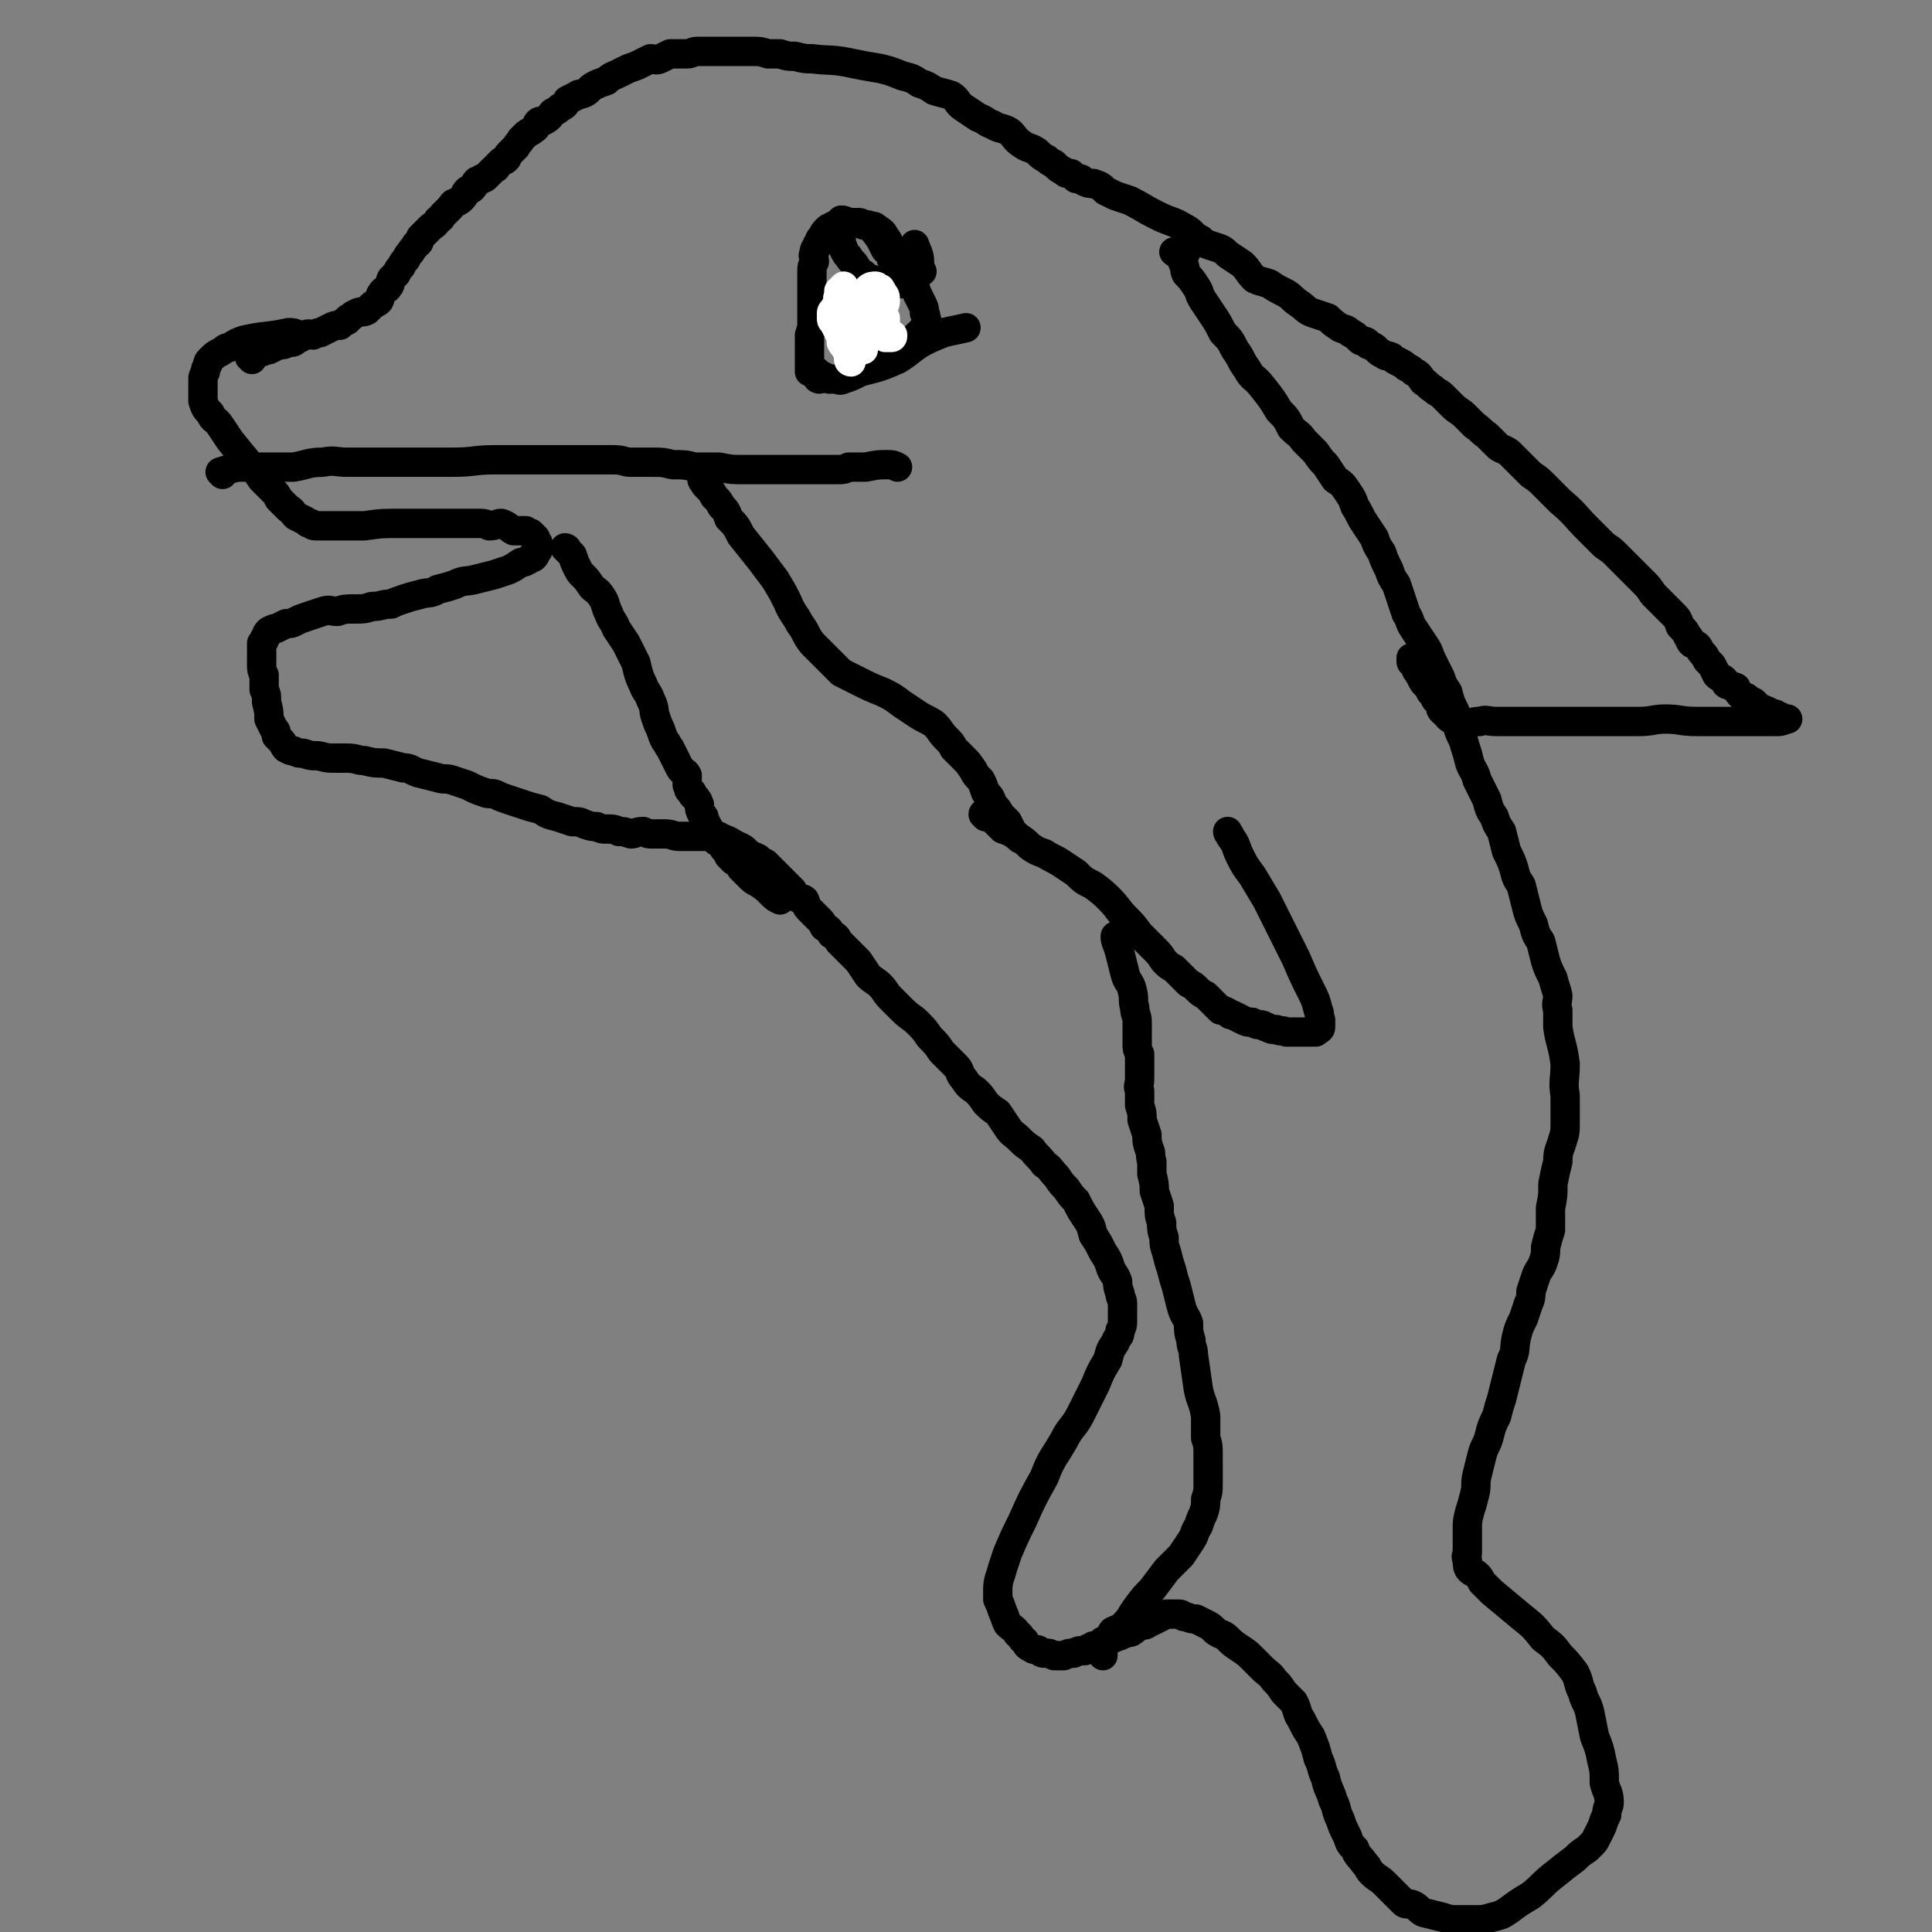 <svg viewBox='0 0 790 790' version='1.1' xmlns='http://www.w3.org/2000/svg' xmlns:xlink='http://www.w3.org/1999/xlink'><rect x="0" y="0" width="790" height="790" fill="#808080" stroke="none"/><g fill='none' stroke='#000000' stroke-width='12' stroke-linecap='round' stroke-linejoin='round'><path d='M103,147c0,0 -1,-1 -1,-1 0,-1 0,-1 1,-1 1,-1 2,-1 3,-1 2,0 2,-1 4,-1 2,-1 2,-1 4,-2 2,0 2,0 4,-1 2,0 2,0 3,-1 2,-1 2,-1 4,-2 1,-1 2,0 3,0 2,-1 2,-1 3,-1 2,-1 2,-1 4,-2 2,-1 2,-1 4,-1 1,-1 1,-1 3,-2 0,0 0,-1 1,-1 1,-1 1,-1 3,-2 2,-1 2,0 4,-1 1,-1 1,-1 2,-2 1,-1 2,-1 3,-2 1,-2 0,-2 1,-3 1,-2 2,-1 3,-3 1,-1 0,-1 1,-3 1,-1 1,-1 2,-2 1,-2 1,-2 2,-3 1,-2 1,-2 2,-3 1,-2 1,-2 2,-3 1,-2 1,-1 2,-3 2,-1 1,-1 2,-3 2,-2 2,-2 4,-4 1,-1 2,-1 3,-3 2,-1 1,-1 2,-2 2,-2 2,-2 3,-3 1,-1 1,-2 2,-2 2,-1 2,-1 3,-2 1,-1 1,-2 2,-3 1,-1 1,0 2,-1 1,-1 1,-2 2,-3 1,0 1,0 2,-1 1,0 1,0 2,-1 1,-1 1,-1 1,-1 1,-1 1,-1 2,-2 0,0 1,0 1,-1 1,-1 1,-1 2,-2 0,0 1,0 2,-1 1,-1 0,-1 1,-2 2,-2 2,-2 3,-3 1,-2 1,-1 2,-3 1,-1 1,-1 2,-2 1,-1 2,-1 3,-2 2,-1 1,-2 2,-3 1,-1 2,0 3,-1 2,-1 2,-2 3,-3 2,-1 2,-1 3,-2 2,-1 2,-1 3,-3 2,-1 2,-1 4,-2 1,-1 1,0 3,-1 2,-1 2,-2 4,-3 2,-1 2,-1 5,-2 2,-2 3,-2 5,-3 2,-1 2,-1 4,-2 3,-1 3,-1 5,-2 2,-1 2,-1 4,-2 2,0 2,1 4,0 2,-1 2,-1 4,-2 2,0 2,0 4,0 2,0 2,0 3,0 2,0 2,-1 4,-1 3,0 3,0 6,0 3,0 3,0 5,0 3,0 3,0 6,0 3,0 3,0 6,0 3,0 3,0 6,1 2,0 3,0 5,0 3,1 3,1 6,1 4,1 4,1 7,1 8,1 8,0 17,2 5,1 5,1 11,2 4,1 4,1 9,3 4,1 4,1 7,3 3,1 3,1 6,3 3,1 4,1 7,2 3,2 2,3 5,5 3,2 3,2 6,4 3,1 3,2 6,3 3,2 4,1 7,3 2,2 2,3 5,5 3,2 3,1 6,3 2,2 2,2 4,3 1,1 1,1 3,2 2,2 2,2 4,3 1,1 1,1 3,1 1,1 1,1 2,2 2,0 2,0 3,1 2,1 2,1 4,1 3,1 3,1 5,3 2,1 2,1 4,2 3,1 3,1 6,2 6,3 5,3 11,6 6,3 6,2 11,5 4,2 3,3 7,5 2,2 3,2 6,3 3,1 3,1 5,3 3,2 3,2 6,4 3,3 2,3 5,6 2,1 3,1 6,2 3,2 3,2 7,4 3,2 2,2 5,4 3,2 3,3 6,4 3,1 3,1 6,2 2,2 2,2 5,4 2,1 2,0 4,2 2,1 2,1 4,3 1,1 2,0 3,1 1,1 0,1 1,1 2,1 2,1 3,2 1,1 1,1 3,2 1,1 1,0 3,1 1,1 1,1 3,2 2,1 2,1 3,2 2,1 2,1 3,2 2,1 2,1 4,4 2,1 2,2 4,3 2,2 2,1 4,3 2,2 2,2 4,4 2,2 3,2 5,4 2,2 2,2 4,4 3,2 2,2 5,4 2,2 2,2 4,4 2,2 2,1 5,3 2,2 2,2 4,4 3,3 3,3 5,5 3,2 3,2 5,4 4,4 4,4 7,7 6,5 6,6 11,11 3,3 3,3 7,7 3,2 3,2 5,4 3,3 3,3 6,6 2,2 2,2 5,5 2,2 2,2 4,5 2,2 2,2 4,4 2,2 2,2 4,4 2,2 2,2 3,5 2,2 2,2 3,4 1,1 1,1 1,2 1,2 2,1 3,2 1,1 1,2 2,3 1,1 1,1 2,3 1,1 1,1 2,2 1,2 1,2 2,4 1,1 2,1 3,2 1,1 0,2 2,2 1,1 1,0 2,1 1,0 1,0 1,1 1,1 1,2 3,3 1,0 1,0 2,1 1,1 1,1 2,1 1,1 1,1 2,2 1,1 1,1 2,1 1,1 1,0 2,1 1,0 1,1 2,1 0,0 0,0 1,0 1,1 1,1 2,1 0,0 0,1 1,1 0,0 0,0 1,0 0,0 0,0 1,0 0,0 0,0 0,0 -1,0 -2,1 -4,1 -3,0 -3,0 -5,0 -5,0 -5,0 -11,0 -9,0 -9,0 -17,0 -7,0 -7,-1 -13,-1 -5,0 -5,1 -11,1 -8,0 -8,0 -15,0 -5,0 -5,0 -10,0 -5,0 -5,0 -10,0 -4,0 -4,0 -8,0 -4,0 -4,0 -8,0 -4,0 -4,0 -7,0 -4,0 -4,-1 -7,0 -2,0 -2,0 -4,1 -2,0 -2,0 -4,0 -1,-1 -1,-1 -2,-1 -1,-1 -1,-1 -1,-1 -1,0 -1,0 -2,-1 0,0 0,-1 0,-1 -1,-1 -1,0 -2,-1 -1,-1 -1,-1 -1,-3 -1,-1 -1,-1 -2,-2 -1,-2 -1,-2 -2,-3 -1,-2 -1,-2 -2,-3 -1,-1 -1,-1 -2,-3 0,-1 -1,-1 -1,-2 -1,-1 -1,-1 -1,-2 -1,-1 -1,-1 -1,-2 -1,0 -1,0 -1,-1 0,0 0,0 0,0 0,0 0,-1 0,-1 '/><path d='M485,103c0,0 -1,-1 -1,-1 -1,0 -1,1 -2,1 -1,0 -1,0 -1,0 0,0 -1,0 -1,0 1,1 2,0 3,2 1,1 0,2 1,3 1,2 0,2 1,4 2,2 2,2 4,5 2,3 1,3 3,6 2,3 2,3 4,6 2,3 2,3 4,7 3,3 3,3 5,7 3,4 2,4 5,8 2,4 3,3 6,7 4,5 4,5 7,10 3,3 3,3 5,7 3,3 3,2 5,5 3,3 3,3 5,5 2,3 2,3 4,5 2,3 2,3 4,6 3,2 3,2 5,5 2,3 2,3 3,6 2,3 2,4 4,7 2,3 2,3 4,6 1,3 1,3 3,6 1,3 1,3 3,7 1,3 1,3 3,6 1,3 1,3 2,6 1,3 1,3 2,6 2,3 1,3 3,6 2,3 2,3 4,6 2,3 2,3 3,6 2,4 2,4 4,8 1,3 1,3 3,6 1,4 1,4 3,8 1,3 0,3 1,6 1,4 2,4 3,8 1,3 1,3 2,7 1,3 2,3 3,7 2,4 2,4 4,8 1,4 1,4 3,7 1,3 1,3 3,6 1,4 1,4 2,8 2,4 2,4 3,7 1,4 1,4 3,7 1,4 1,4 2,8 1,4 1,4 3,8 1,4 1,4 3,7 1,4 1,4 2,8 1,3 1,3 3,7 1,4 1,3 2,7 0,3 -1,3 0,6 0,3 0,3 0,7 1,7 2,7 3,15 0,7 -1,7 0,13 0,6 0,6 0,11 0,4 0,4 -1,7 -1,4 -2,4 -2,9 -1,4 -1,4 -2,9 0,5 0,5 -1,10 0,4 0,4 0,9 -1,3 -1,3 -2,7 0,3 0,3 -1,6 -1,3 -2,3 -3,6 -1,3 -1,3 -2,6 0,2 0,3 -1,5 -1,3 -1,3 -2,6 -2,4 -2,4 -3,8 -1,5 0,5 -2,9 -1,4 -1,4 -2,8 -1,4 -1,4 -2,8 -1,3 -1,3 -2,7 -2,4 -2,4 -3,8 -1,4 -2,4 -3,8 -1,4 -1,4 -2,8 -1,4 0,4 -1,8 -1,4 -1,4 -2,7 -1,4 -1,4 -1,7 0,3 0,3 0,5 0,3 0,3 0,5 0,1 -1,1 0,3 0,2 0,3 1,4 1,1 2,1 3,2 1,1 1,1 2,3 2,2 2,2 4,4 6,5 6,5 12,10 5,4 5,4 9,9 4,3 4,3 7,7 3,3 3,3 6,7 2,4 1,4 3,8 1,4 2,4 3,8 1,5 1,5 2,10 2,5 2,5 3,10 1,4 1,4 1,9 1,4 2,4 2,8 0,2 -1,2 -1,5 -1,2 -1,2 -2,5 -1,2 -1,2 -2,4 -1,2 -1,2 -2,3 -1,1 -1,1 -2,2 -3,2 -3,2 -5,4 -4,3 -4,3 -9,7 -5,4 -4,4 -9,8 -5,3 -5,3 -9,6 -3,2 -3,2 -7,3 -3,1 -4,1 -7,1 -3,0 -3,0 -6,0 -4,0 -4,0 -7,-1 -4,-1 -4,-1 -8,-2 -2,-1 -2,-2 -4,-3 -2,-1 -3,0 -4,-1 -2,-2 -2,-2 -4,-4 -2,-2 -2,-2 -4,-4 -2,-2 -3,-2 -5,-4 -2,-2 -1,-2 -3,-4 -2,-3 -3,-3 -4,-6 -2,-2 -2,-2 -3,-5 -2,-4 -2,-4 -3,-7 -2,-4 -1,-4 -3,-8 -1,-4 -2,-4 -3,-9 -2,-4 -1,-4 -3,-8 -1,-4 -1,-4 -3,-9 -2,-3 -2,-3 -4,-7 -2,-3 -1,-3 -3,-7 -2,-2 -2,-2 -4,-4 -2,-3 -2,-3 -4,-5 -2,-3 -2,-2 -5,-5 -2,-2 -2,-2 -4,-4 -2,-2 -2,-2 -5,-4 -3,-2 -3,-2 -5,-4 -2,-2 -2,-1 -5,-3 -2,-2 -2,-2 -4,-3 -2,-1 -2,-1 -4,-2 -3,0 -3,-1 -5,-1 -1,-1 -1,-1 -3,-1 -2,0 -2,0 -4,0 -2,1 -2,1 -4,2 -2,1 -2,1 -4,2 -1,1 -2,0 -3,1 -2,0 -1,1 -3,2 -1,1 -2,0 -3,1 -1,0 -1,0 -1,0 -1,1 -1,1 -2,1 -1,1 -1,0 -2,1 -2,1 -2,1 -5,2 -1,1 -1,1 -3,1 -1,1 -1,1 -2,1 -1,1 -1,1 -3,1 -1,0 -1,0 -3,1 -2,0 -2,0 -4,1 -2,0 -2,0 -4,0 -2,-1 -2,-1 -3,-1 -2,0 -2,0 -3,-1 -1,-1 -2,0 -3,-1 -2,-1 -2,-1 -3,-3 -2,-1 -1,-2 -3,-3 -1,-2 -2,-2 -4,-4 -1,-2 -1,-3 -2,-5 -1,-3 -1,-3 -2,-5 0,-2 0,-2 0,-4 0,-4 1,-5 2,-9 1,-3 1,-3 2,-6 3,-7 3,-7 6,-13 4,-9 4,-9 9,-18 3,-8 4,-8 8,-15 3,-6 4,-5 7,-11 3,-6 3,-6 6,-12 2,-5 2,-5 5,-10 1,-4 1,-4 3,-7 1,-3 2,-2 2,-5 1,-2 1,-2 1,-4 0,-2 0,-2 0,-4 0,-2 0,-2 0,-3 0,-2 -1,-2 -1,-4 -1,-3 -1,-3 -1,-5 -1,-3 -2,-3 -3,-6 -1,-3 -1,-3 -3,-6 -2,-4 -2,-4 -4,-7 -1,-4 -1,-4 -3,-7 -2,-3 -2,-3 -4,-7 -2,-2 -2,-2 -4,-5 -2,-2 -2,-2 -4,-5 -3,-3 -2,-3 -5,-5 -2,-3 -3,-3 -5,-6 -3,-2 -3,-2 -5,-4 -3,-3 -3,-2 -5,-5 -2,-3 -2,-3 -4,-6 -3,-2 -3,-2 -5,-4 -2,-3 -2,-3 -4,-5 -3,-2 -3,-2 -5,-5 -2,-2 -1,-3 -3,-5 -3,-3 -3,-3 -6,-6 -2,-3 -2,-3 -5,-6 -2,-3 -2,-3 -5,-6 -2,-2 -3,-2 -6,-5 -2,-2 -2,-2 -5,-5 -2,-2 -2,-3 -4,-5 -2,-2 -3,-2 -5,-4 -2,-3 -2,-3 -4,-6 -2,-2 -2,-2 -4,-4 -2,-2 -2,-2 -4,-4 -1,-2 -1,-2 -3,-3 -1,-2 -1,-2 -3,-3 -1,-2 -1,-2 -2,-3 -1,-1 -1,-1 -2,-2 -1,-1 -1,-1 -2,-2 -2,-2 -1,-2 -2,-4 -1,-1 -2,0 -3,-1 -1,-1 -1,-1 -2,-3 -1,-1 -1,-1 -2,-2 -1,-1 -1,-1 -2,-2 -1,-1 -1,-1 -2,-2 -1,-1 -1,-1 -2,-2 -2,-2 -2,-2 -3,-3 -2,-1 -2,-1 -3,-2 -2,-1 -2,-1 -3,-1 -1,-1 -1,-1 -2,-2 -1,-1 -1,-1 -3,-2 -1,0 -1,0 -2,-1 -1,0 -1,-1 -2,-1 -1,-1 -1,0 -2,-1 -1,0 -1,0 -2,-1 -2,0 -2,0 -3,0 -2,0 -2,0 -3,0 -1,0 -1,0 -3,0 -2,0 -2,0 -4,0 -2,0 -2,0 -3,0 -3,0 -3,-1 -6,-1 -2,0 -2,0 -5,0 -2,0 -2,0 -4,-1 -3,0 -3,1 -5,1 -3,-1 -3,-1 -5,-1 -2,-1 -2,-1 -5,-1 -2,0 -2,0 -4,-1 -2,0 -2,0 -5,-1 -2,-1 -2,-1 -5,-1 -3,-1 -3,-1 -6,-2 -4,-1 -4,-1 -7,-3 -4,-1 -4,-1 -7,-2 -3,-1 -3,-1 -6,-2 -3,-1 -3,-1 -5,-2 -2,-1 -3,0 -5,-1 -3,-1 -3,-1 -7,-3 -3,-1 -3,-1 -6,-2 -3,-1 -3,0 -6,-1 -4,-1 -4,-1 -8,-2 -3,-1 -3,-2 -6,-2 -4,-1 -4,-1 -8,-2 -4,0 -4,0 -8,-1 -3,0 -3,-1 -7,-1 -3,0 -3,0 -6,0 -4,0 -4,-1 -7,-1 -2,0 -2,0 -5,-1 -2,0 -2,0 -4,-1 -1,0 -1,0 -3,-1 -1,-1 -1,-2 -2,-3 -1,-1 -1,-1 -2,-2 0,-2 0,-2 -1,-3 -1,-2 -1,-2 -2,-4 0,-3 0,-3 -1,-7 0,-3 0,-3 -1,-5 0,-3 0,-3 0,-6 -1,-2 -1,-2 -1,-4 0,-2 0,-2 0,-3 0,-2 0,-2 0,-3 0,-1 0,-2 0,-3 0,0 0,0 1,-1 0,-1 0,-1 1,-2 0,-1 0,-1 1,-2 2,-1 2,-1 3,-1 2,-1 2,-1 4,-2 2,0 2,0 4,-1 2,-1 2,-1 5,-2 3,-1 3,-1 6,-2 3,-1 3,0 6,0 3,-1 3,-1 7,-1 4,0 4,0 7,-1 4,0 4,-1 8,-1 2,-1 2,-1 5,-2 3,-1 3,-1 7,-2 3,-1 4,0 7,-2 4,-1 4,-1 7,-2 4,-2 4,-1 8,-2 4,-1 4,-1 8,-2 3,-1 3,-1 6,-2 2,-1 2,-1 5,-3 1,0 1,0 3,-1 1,-1 1,-1 2,-1 1,-1 1,-1 1,-2 1,-1 1,-1 1,-1 0,-1 0,-1 0,-2 0,-1 0,-1 0,-1 -1,-1 -1,-1 -1,-1 0,-1 0,-1 0,-1 -1,-1 -1,-1 -2,-2 -1,0 -1,0 -2,-1 -2,0 -3,0 -5,0 -2,-1 -2,-2 -5,-3 -2,0 -2,1 -5,1 -2,-1 -2,-1 -5,-1 -3,0 -3,0 -5,0 -2,0 -2,0 -5,0 -2,0 -2,0 -5,0 -3,0 -3,0 -6,0 -5,0 -5,0 -10,0 -8,0 -8,0 -15,1 -4,0 -4,0 -8,0 -2,0 -2,0 -5,0 -3,0 -3,0 -5,0 -1,0 -1,0 -1,0 -2,0 -2,0 -3,-1 -1,0 -1,0 -2,-1 -2,-1 -2,-1 -4,-2 -2,-2 -1,-2 -3,-3 -2,-2 -2,-2 -4,-4 -1,-2 -1,-2 -3,-4 -2,-2 -2,-2 -4,-4 -2,-3 -2,-3 -4,-5 -5,-6 -5,-6 -9,-11 -2,-3 -2,-3 -4,-6 -2,-3 -3,-2 -4,-5 -2,-2 -2,-2 -3,-5 0,-1 0,-1 0,-3 0,-2 0,-2 0,-3 0,-1 0,-1 0,-3 0,-1 0,-1 1,-3 0,-1 0,-1 1,-3 0,-1 0,-1 1,-2 2,-2 2,-2 4,-3 2,-1 2,-2 4,-2 3,-2 3,-2 6,-3 9,-2 9,-1 18,-3 2,0 2,0 4,1 '/><path d='M91,194c0,0 -1,-1 -1,-1 3,-1 3,-1 7,-2 3,0 3,0 6,0 9,0 9,0 17,0 6,-1 6,-2 12,-2 5,-1 5,0 10,0 5,0 5,0 11,0 6,0 6,0 11,0 6,0 6,0 11,0 5,0 5,0 10,0 9,0 9,-1 17,-1 6,0 6,0 12,0 5,0 5,0 10,0 4,0 4,0 9,0 4,0 4,0 9,0 5,0 5,0 9,0 4,0 4,1 7,1 5,0 5,0 9,0 4,0 4,0 8,1 5,0 5,0 9,1 5,0 5,0 10,0 5,1 5,1 10,1 4,0 4,0 8,0 5,0 5,0 11,0 3,0 3,0 7,0 4,0 4,0 7,0 3,0 3,0 6,0 2,0 2,0 4,-1 4,0 4,0 7,0 5,-1 5,-1 9,-1 2,0 2,0 4,1 '/><path d='M288,197c0,0 -1,-1 -1,-1 0,0 0,1 1,1 0,1 0,1 1,2 2,2 2,2 3,4 2,2 2,2 3,4 2,2 2,2 3,5 3,3 3,3 5,7 4,5 4,5 8,10 3,4 3,4 6,8 3,5 3,5 5,9 2,5 3,5 5,9 3,4 2,4 5,8 3,3 3,3 6,6 3,3 3,3 6,6 4,2 4,2 8,4 4,2 4,2 9,4 4,2 4,2 8,5 3,2 3,2 6,4 3,2 4,2 7,4 3,3 2,3 5,6 2,2 2,2 3,4 2,2 2,2 4,4 2,2 2,2 4,5 1,2 1,2 3,4 1,2 1,2 2,5 2,2 2,2 3,5 2,2 2,2 3,4 1,1 1,1 3,3 1,2 1,2 2,4 1,1 1,1 3,3 '/><path d='M403,334c0,-1 -1,-2 -1,-1 1,0 2,1 4,2 2,2 2,2 4,4 3,1 3,1 6,3 3,2 3,2 5,4 3,2 3,2 6,3 3,2 4,2 7,4 3,2 3,2 6,4 3,3 3,3 7,5 4,3 4,3 7,6 3,3 3,4 6,7 3,3 3,3 6,7 3,3 3,3 6,6 2,2 2,2 4,5 2,2 2,2 4,3 2,2 2,2 3,3 2,2 2,2 3,3 2,1 2,1 4,3 1,1 1,1 3,2 1,1 1,1 2,2 1,1 1,1 2,2 1,1 1,1 2,2 1,0 1,0 3,1 1,1 1,1 2,1 2,1 2,1 4,2 2,1 2,1 4,1 2,1 2,1 3,1 2,0 2,1 3,1 2,1 2,1 4,1 2,1 2,0 4,1 1,0 1,0 3,0 1,0 1,0 2,0 1,0 1,0 2,0 2,0 2,0 3,0 1,0 1,0 2,-1 0,0 0,1 0,1 1,-1 2,-1 2,-2 0,-2 0,-2 0,-3 -1,-2 0,-2 -1,-4 -1,-4 -1,-4 -3,-8 -3,-6 -3,-6 -6,-13 -3,-6 -3,-6 -6,-12 -3,-6 -3,-6 -6,-12 -3,-5 -3,-5 -6,-10 -3,-4 -3,-4 -5,-8 -2,-4 -1,-4 -4,-8 0,-1 -1,-1 -1,-2 '/><path d='M457,384c0,0 -1,-2 -1,-1 0,2 1,3 2,7 1,4 1,4 2,8 1,4 2,3 3,7 1,4 0,4 1,7 0,3 1,3 1,6 0,2 0,2 0,4 0,2 0,2 0,5 0,2 0,2 1,4 0,3 0,3 0,5 0,3 0,3 0,5 0,3 -1,3 0,5 0,3 0,3 0,6 1,3 1,3 1,6 1,3 1,3 2,6 0,3 0,3 1,6 1,2 0,2 1,5 0,2 0,2 0,5 1,4 1,4 1,7 1,3 1,3 2,6 0,4 0,4 1,7 0,3 0,3 1,6 0,3 0,3 1,6 1,4 1,4 2,7 1,4 1,4 2,7 1,4 1,4 2,8 1,4 2,4 3,7 0,3 0,4 1,7 0,3 1,3 1,6 1,7 1,7 2,14 1,5 2,5 3,11 0,4 0,4 0,9 1,3 1,3 1,7 0,3 0,3 0,6 0,3 0,3 0,6 0,3 0,3 -1,6 0,3 0,3 -1,6 -1,2 -1,2 -2,5 -2,3 -1,3 -3,6 -2,3 -2,3 -4,6 -3,3 -3,3 -6,6 -3,4 -3,4 -6,8 -3,3 -3,3 -6,7 -3,4 -2,4 -6,8 -1,1 -2,1 -4,2 -1,1 0,2 -1,3 0,0 0,0 -1,1 0,0 0,0 0,0 -1,0 -1,-1 -1,0 0,0 0,0 -1,0 0,0 0,0 0,1 0,1 0,1 0,1 -1,0 0,0 0,1 0,0 0,0 0,1 0,1 0,1 0,2 '/><path d='M335,155c0,0 -1,0 -1,-1 -1,-1 -1,-1 -2,-2 -1,-1 -1,0 -1,0 0,-2 0,-2 0,-4 0,0 0,0 0,-1 0,-1 0,-1 0,-3 0,-2 0,-2 0,-3 0,-2 0,-2 0,-4 1,-3 1,-3 1,-5 0,-3 0,-3 0,-5 0,-3 0,-3 0,-6 0,-3 0,-3 0,-5 0,-3 0,-3 0,-5 0,-2 0,-2 1,-4 0,-2 -1,-2 0,-4 0,-1 0,-1 1,-2 0,-1 0,-1 1,-2 0,-1 0,-1 1,-2 1,-2 1,-2 2,-3 1,-1 1,-1 2,-1 1,-1 1,-1 2,-1 1,-1 1,-1 2,-2 2,0 2,1 3,1 2,0 2,0 3,0 2,0 2,0 3,1 1,0 1,0 2,0 2,1 2,0 3,1 3,2 3,2 4,4 2,2 1,3 3,5 2,3 2,3 4,6 3,3 2,3 4,6 1,3 1,3 2,6 1,2 1,2 2,4 1,2 1,2 1,4 1,1 0,1 1,3 0,1 0,1 0,3 -1,1 -1,1 -2,1 0,1 -1,1 -2,2 -1,2 -1,2 -2,3 -2,1 -2,1 -4,1 -2,1 -2,1 -4,2 -2,1 -2,1 -4,2 -1,1 -1,0 -3,1 -1,0 -2,0 -3,0 -1,-1 -2,0 -3,-1 -1,-1 -1,-2 -2,-3 -1,-3 -1,-3 -1,-6 -1,-3 -1,-3 -2,-6 '/><path d='M333,152c0,0 -1,-1 -1,-1 1,0 2,1 3,2 2,1 2,1 4,2 1,0 1,0 3,0 1,0 1,1 3,0 3,-1 3,-1 7,-3 8,-2 8,-2 15,-5 5,-3 5,-4 10,-7 4,-2 4,-2 9,-4 4,-1 5,-1 9,-2 '/><path d='M344,98c0,0 -1,-1 -1,-1 0,1 1,2 2,5 1,2 1,2 2,3 1,2 2,2 3,4 1,2 1,2 3,3 1,2 1,1 3,2 2,1 2,1 4,1 1,1 1,1 3,1 2,0 2,0 3,0 1,0 1,0 3,0 1,-1 1,-1 2,-2 1,-1 1,-1 2,-2 1,-3 2,-3 3,-5 0,-3 -1,-4 -2,-7 '/><path d='M357,94c0,-1 -1,-2 -1,-1 1,1 2,2 4,5 1,2 1,2 2,4 1,1 1,1 2,2 1,1 0,2 1,3 0,1 0,1 1,1 0,1 1,1 1,1 0,0 0,0 0,0 '/><path d='M377,111c0,0 -1,-1 -1,-1 '/></g>
<g fill='none' stroke='#FFFFFF' stroke-width='12' stroke-linecap='round' stroke-linejoin='round'><path d='M348,141c0,0 0,-1 -1,-1 -1,-2 -1,-2 -2,-3 0,-1 -1,-1 -1,-1 2,-1 2,-1 4,-1 2,0 2,0 5,0 2,0 2,0 5,0 2,0 2,0 4,1 1,0 1,0 2,1 1,0 1,0 1,0 0,1 0,1 -1,1 0,0 0,0 -1,0 0,0 0,0 -1,0 -2,-1 -2,-2 -4,-3 -1,0 -2,0 -3,0 -1,-1 -1,-1 -2,-2 -1,0 -1,0 -2,-1 0,0 0,0 -1,-1 0,0 0,0 -1,0 0,0 -1,0 -1,0 '/><path d='M353,143c0,0 -1,0 -1,-1 -1,-1 -1,-1 -2,-3 -1,-1 0,-1 -1,-2 0,-1 0,-1 0,-2 -1,-1 -1,0 -1,-1 0,-1 0,-1 1,-2 0,-1 0,-1 0,-1 1,-1 1,-1 2,-2 2,-1 2,-1 3,-1 2,0 2,0 3,0 1,0 1,0 3,1 1,0 1,0 2,1 0,0 0,0 0,1 0,1 0,1 0,2 0,1 0,1 -1,2 -1,1 -1,1 -2,1 -1,0 -1,0 -2,1 -1,0 -1,0 -2,0 -1,-1 -1,-1 -1,-1 -1,-2 -1,-2 -1,-5 0,-2 0,-2 0,-4 0,-2 0,-2 1,-4 0,-2 0,-2 1,-4 0,-1 0,-1 0,-1 1,-1 2,-1 3,-1 1,0 1,1 2,1 0,1 1,1 1,2 1,1 1,1 1,3 0,1 0,1 -1,3 0,1 -1,1 -1,3 -1,2 -1,2 -2,3 -1,2 -1,1 -3,3 -1,0 -1,1 -2,1 -1,1 -1,1 -2,0 -1,-1 -1,-2 -1,-4 0,-1 0,-1 0,-3 '/><path d='M348,148c0,0 -1,0 -1,-1 0,-2 0,-2 -1,-4 0,-1 -1,-1 -2,-3 0,-2 0,-2 -1,-4 -1,-2 -1,-2 -2,-4 -1,-1 -1,-1 -1,-2 0,-1 0,-1 0,-2 0,-1 1,-1 1,-1 0,-1 0,-1 1,-1 0,0 1,0 1,1 1,0 1,0 2,0 0,1 0,1 0,1 0,0 0,0 0,0 -1,1 -1,1 -1,2 0,0 0,0 0,0 -1,-1 -1,-1 -1,-3 -1,-2 0,-2 0,-3 0,-1 -1,-2 0,-3 0,-1 0,-1 0,-2 1,-1 1,-1 2,-2 '/></g>
<g fill='none' stroke='#000000' stroke-width='12' stroke-linecap='round' stroke-linejoin='round'><path d='M232,225c0,0 -1,-1 -1,-1 0,0 1,0 1,1 1,1 1,1 2,2 1,3 1,3 2,5 1,2 1,2 2,3 2,2 2,2 4,5 2,2 2,1 4,4 2,3 1,3 3,7 1,3 2,3 3,6 2,3 2,3 4,6 2,4 2,4 4,8 1,4 1,5 3,9 1,3 2,3 3,6 2,4 1,4 2,7 1,3 1,3 2,5 1,3 1,3 2,5 1,1 1,2 2,3 1,2 1,2 2,4 1,2 1,2 2,4 1,2 2,1 3,3 0,2 0,2 0,4 1,2 0,2 2,3 0,2 1,1 2,3 1,1 0,1 1,2 0,2 0,2 1,4 1,1 1,1 1,2 1,2 1,2 2,4 1,1 1,1 1,2 1,2 1,2 2,3 2,1 2,1 3,3 1,1 1,1 2,3 1,1 1,1 2,2 2,1 2,1 3,3 1,1 1,1 3,3 2,2 2,2 4,3 3,2 3,2 6,5 1,1 1,1 3,2 '/></g>
</svg>